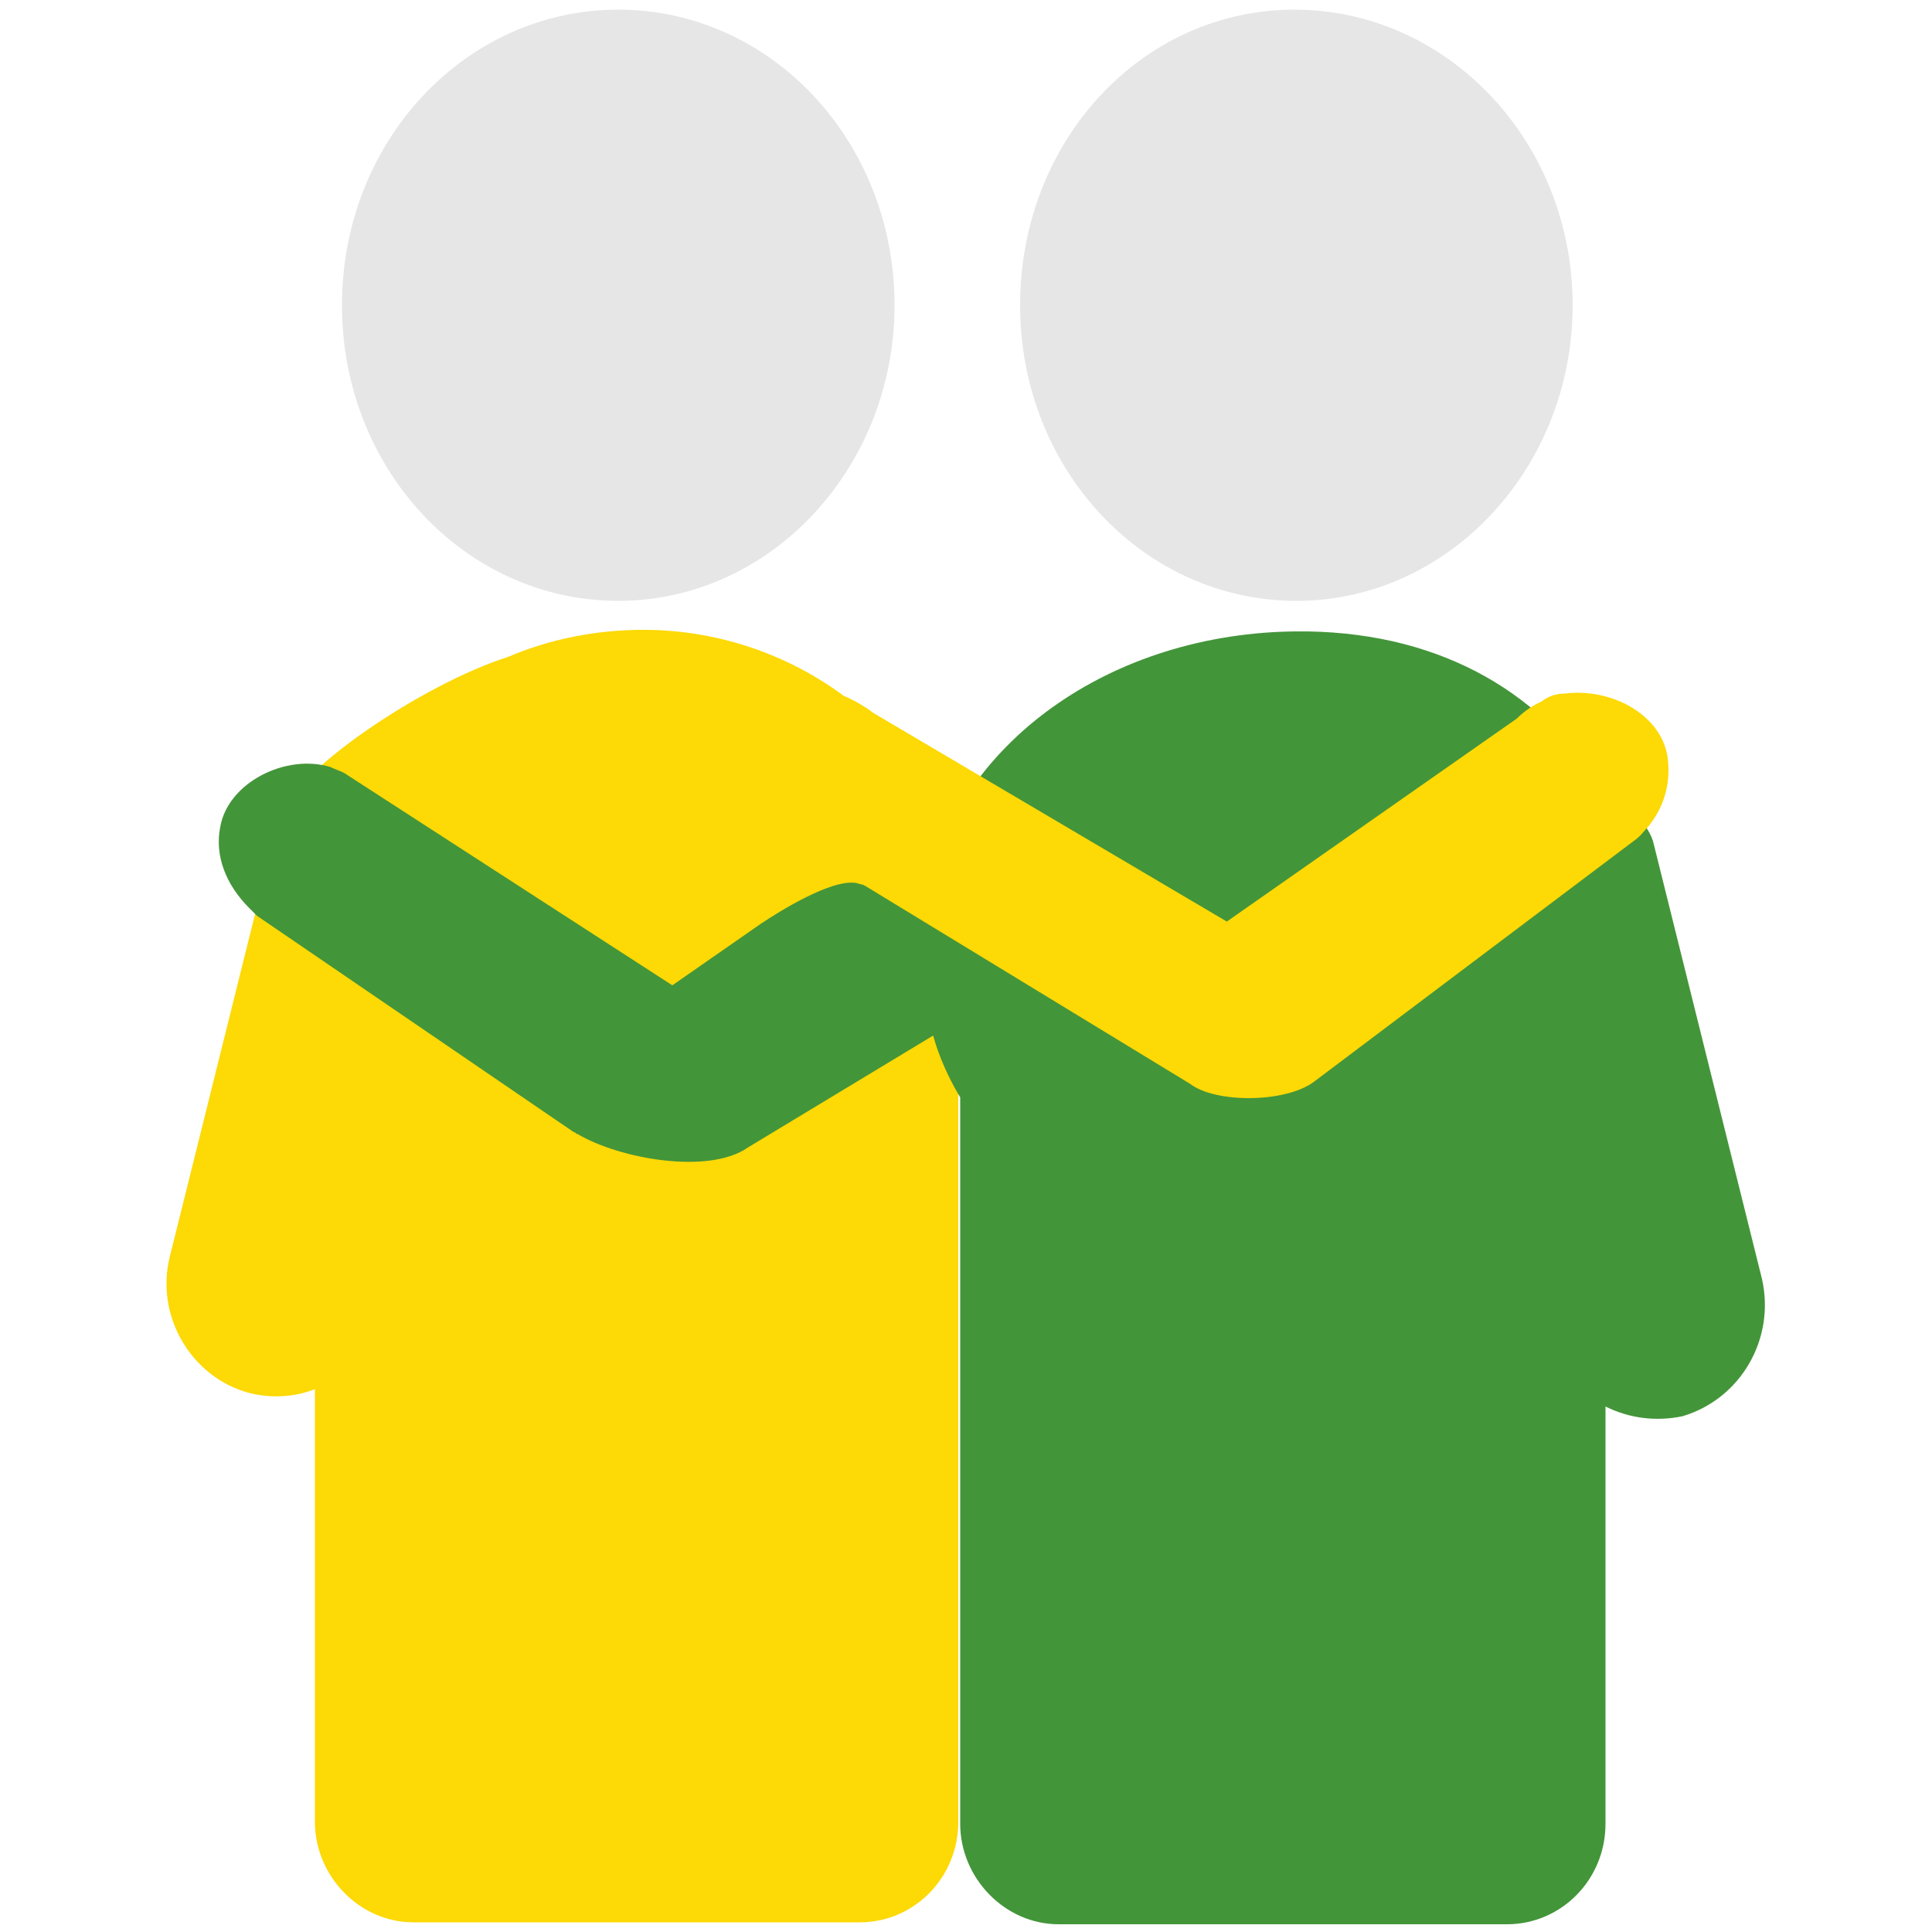 <?xml version="1.0" encoding="utf-8"?>
<!-- Generator: Adobe Illustrator 21.1.0, SVG Export Plug-In . SVG Version: 6.00 Build 0)  -->
<!DOCTYPE svg PUBLIC "-//W3C//DTD SVG 1.1//EN" "http://www.w3.org/Graphics/SVG/1.1/DTD/svg11.dtd">
<svg version="1.1" id="Layer_1" xmlns="http://www.w3.org/2000/svg" xmlns:xlink="http://www.w3.org/1999/xlink" x="0px" y="0px"
	 viewBox="0 0 100 100" style="enable-background:new 0 0 100 100;" xml:space="preserve">
<style type="text/css">
	.st0{clip-path:url(#SVGID_2_);fill:#FDD905;}
	.st1{clip-path:url(#SVGID_2_);fill:#439644;}
	.st2{clip-path:url(#SVGID_2_);fill:#CFCCC1;}
	.st3{fill:#E5E6E5;}
	.st4{fill:#FDD905;}
	.st5{fill:#439539;}
	.st6{fill:#439644;}
	.st7{fill:#FFFFFF;}
	.st8{fill:#CFCCC1;}
	.st9{fill:#FAFBFC;}
</style>
<g>
	<path class="st3" d="M81.4,15.8c0,8.4-6.4,15.3-14.3,15.3s-14.3-6.8-14.3-15.3S59.1,0.5,67,0.5S81.4,7.3,81.4,15.8"/>
	<path class="st3" d="M46.3,15.8c0,8.4-6.4,15.3-14.3,15.3s-14.3-6.8-14.3-15.3S24.1,0.5,32,0.5S46.3,7.3,46.3,15.8"/>
	<path class="st4" d="M49.9,48c0-1-0.1-2-0.3-3v-2.5c0-2.6-1.9-4.7-4.3-5.1c-3-2.9-7.3-4.8-12-4.8c-2.5,0-4.9,0.5-7,1.4
		c-4.4,1.4-11.3,6-11.9,8.5L8.8,65c-0.8,3.1,1.1,6.3,4.1,7.1c1.2,0.3,2.4,0.2,3.4-0.2v22.4c0,2.8,2.3,5.2,5.1,5.2h23.1
		c2.8,0,5.1-2.3,5.1-5.2V51.1C49.8,50.1,49.9,49.1,49.9,48z"/>
	<path class="st5" d="M91.2,66.2l-5.6-22.5c-0.2-1-1.5-2.3-3.3-3.7c-3.1-4.6-8.6-7.6-16-7.3c-9.6,0.4-17.4,6.4-18.6,14.6
		c-0.8-0.5-1.5-1-1.9-1.2l-1.5-0.4c-1.3-0.2-4,1.5-4.9,2.1l-4.6,3.2L17.8,40c-0.2-0.1-0.5-0.2-0.7-0.3c-2.3-0.7-5.3,0.8-5.7,3.1
		c-0.3,1.5,0.3,3,1.5,4.2c0.1,0.1,0.3,0.3,0.4,0.4l16.4,11.2c0.1,0,0.1,0.1,0.2,0.1c2.2,1.3,6.8,2.1,8.8,0.7l9.6-5.8
		c0.3,1.1,0.8,2.2,1.4,3.2v37.6c0,2.8,2.3,5.2,5.1,5.2H78c2.8,0,5.1-2.3,5.1-5.2V72.8c1.2,0.6,2.6,0.8,4,0.5
		C90.1,72.4,91.9,69.3,91.2,66.2z"/>
	<path class="st4" d="M86.3,39.1c-0.4-2.2-3-3.5-5.3-3.2c-0.4,0-0.8,0.1-1.2,0.4l-0.2,0.1c0,0,0,0,0,0c-0.4,0.2-0.8,0.5-1.1,0.8
		L63.5,47.7L45.2,36.9c-1.4-1.1-4.3-2.1-3,0.3c-1.1,1.5-3.5,4.8-2.1,5.8l21.5,13.1c1.3,1,4.9,1,6.4-0.1c0,0,0,0,0,0l0,0c0,0,0,0,0,0
		l16.6-12.5c0.3-0.2,0.5-0.5,0.7-0.7C86.2,41.7,86.5,40.4,86.3,39.1z"/>
</g>
</svg>
